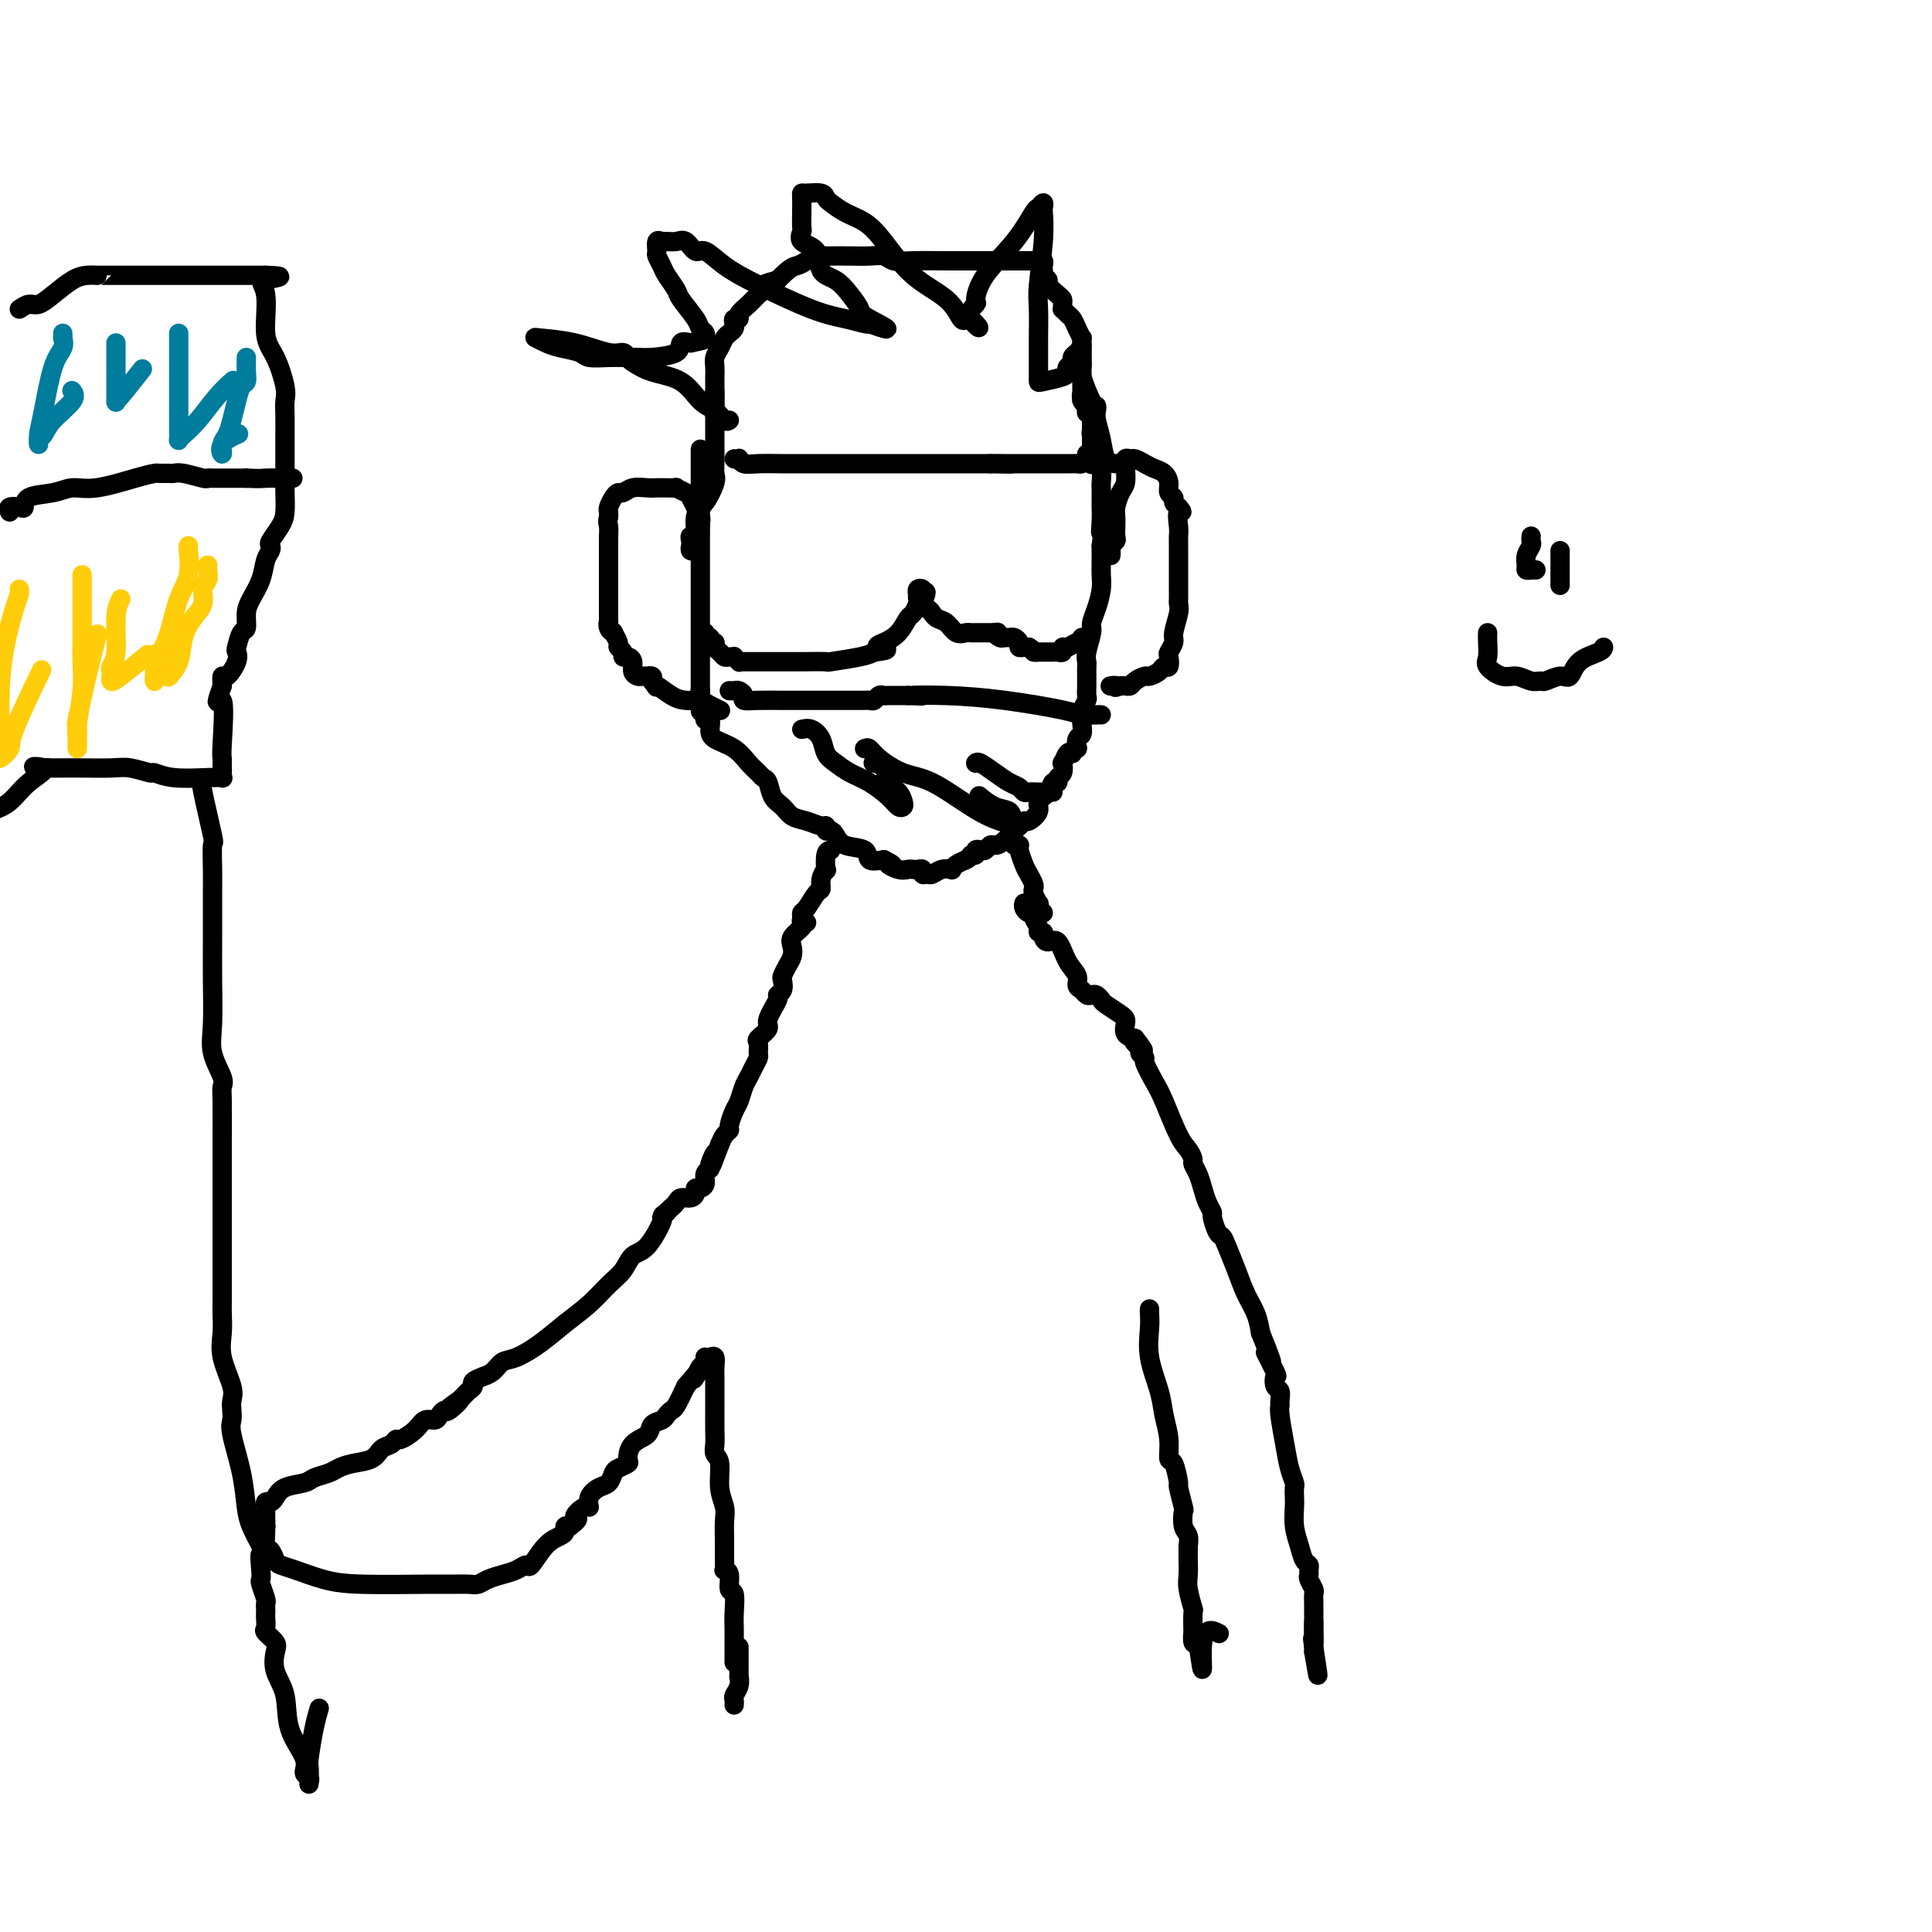 <svg viewBox='0 0 400 400' version='1.1' xmlns='http://www.w3.org/2000/svg' xmlns:xlink='http://www.w3.org/1999/xlink'><g fill='none' stroke='#000000' stroke-width='4' stroke-linecap='round' stroke-linejoin='round'><path d='M145,93c0.000,0.974 0.000,1.949 0,3c0.000,1.051 0.000,2.180 0,3c0.000,0.820 0.000,1.333 0,2c0.000,0.667 0.000,1.489 0,2c0.000,0.511 0.000,0.712 0,1c0.000,0.288 0.000,0.662 0,1c0.000,0.338 0.000,0.641 0,1c0.000,0.359 0.000,0.774 0,1c0.000,0.226 0.000,0.262 0,1c0.000,0.738 0.000,2.178 0,3c0.000,0.822 0.000,1.025 0,2c0.000,0.975 0.000,2.720 0,4c0.000,1.280 0.000,2.094 0,3c-0.000,0.906 0.000,1.904 0,3c0.000,1.096 0.000,2.288 0,3c0.000,0.712 0.000,0.942 0,1c0.000,0.058 0.000,-0.055 0,0c0.000,0.055 0.000,0.280 0,1c0.000,0.720 0.000,1.937 0,3c0.000,1.063 0.000,1.972 0,3c0.000,1.028 0.000,2.173 0,3c0.000,0.827 0.000,1.335 0,2c0.000,0.665 0.000,1.487 0,2c0.000,0.513 0.000,0.718 0,1c0.000,0.282 0.000,0.641 0,1'/><path d='M145,143c0.017,7.945 0.061,2.807 0,1c-0.061,-1.807 -0.227,-0.282 0,1c0.227,1.282 0.846,2.322 1,3c0.154,0.678 -0.156,0.996 0,1c0.156,0.004 0.780,-0.305 1,0c0.220,0.305 0.038,1.223 0,2c-0.038,0.777 0.070,1.413 1,2c0.930,0.587 2.683,1.125 4,2c1.317,0.875 2.197,2.087 3,3c0.803,0.913 1.528,1.529 2,2c0.472,0.471 0.692,0.799 1,1c0.308,0.201 0.704,0.277 1,1c0.296,0.723 0.492,2.093 1,3c0.508,0.907 1.327,1.352 2,2c0.673,0.648 1.199,1.498 2,2c0.801,0.502 1.878,0.656 3,1c1.122,0.344 2.289,0.879 3,1c0.711,0.121 0.965,-0.171 1,0c0.035,0.171 -0.148,0.804 0,1c0.148,0.196 0.626,-0.045 1,0c0.374,0.045 0.644,0.377 1,1c0.356,0.623 0.796,1.538 2,2c1.204,0.462 3.170,0.470 4,1c0.830,0.530 0.523,1.580 1,2c0.477,0.420 1.739,0.210 3,0'/><path d='M183,178c3.073,1.558 1.257,0.954 1,1c-0.257,0.046 1.045,0.743 2,1c0.955,0.257 1.561,0.073 2,0c0.439,-0.073 0.709,-0.034 1,0c0.291,0.034 0.602,0.063 1,0c0.398,-0.063 0.883,-0.217 1,0c0.117,0.217 -0.133,0.804 0,1c0.133,0.196 0.648,0.001 1,0c0.352,-0.001 0.541,0.193 1,0c0.459,-0.193 1.186,-0.773 2,-1c0.814,-0.227 1.713,-0.102 2,0c0.287,0.102 -0.038,0.181 0,0c0.038,-0.181 0.439,-0.623 1,-1c0.561,-0.377 1.280,-0.688 2,-1'/><path d='M200,178c1.400,-0.707 0.900,-0.973 1,-1c0.100,-0.027 0.800,0.185 1,0c0.200,-0.185 -0.102,-0.767 0,-1c0.102,-0.233 0.606,-0.116 1,0c0.394,0.116 0.677,0.230 1,0c0.323,-0.230 0.684,-0.803 1,-1c0.316,-0.197 0.585,-0.019 1,0c0.415,0.019 0.974,-0.123 2,-1c1.026,-0.877 2.518,-2.490 3,-3c0.482,-0.510 -0.044,0.081 0,0c0.044,-0.081 0.660,-0.836 1,-1c0.340,-0.164 0.405,0.264 1,0c0.595,-0.264 1.718,-1.219 2,-2c0.282,-0.781 -0.279,-1.390 0,-2c0.279,-0.610 1.399,-1.223 2,-2c0.601,-0.777 0.683,-1.719 1,-2c0.317,-0.281 0.869,0.098 1,0c0.131,-0.098 -0.158,-0.675 0,-1c0.158,-0.325 0.763,-0.399 1,-1c0.237,-0.601 0.105,-1.728 0,-2c-0.105,-0.272 -0.182,0.311 0,0c0.182,-0.311 0.623,-1.518 1,-2c0.377,-0.482 0.688,-0.241 1,0'/><path d='M222,156c1.326,-1.970 1.140,-0.895 1,-1c-0.140,-0.105 -0.233,-1.390 0,-2c0.233,-0.610 0.794,-0.543 1,-1c0.206,-0.457 0.059,-1.436 0,-2c-0.059,-0.564 -0.030,-0.713 0,-1c0.030,-0.287 0.061,-0.711 0,-1c-0.061,-0.289 -0.212,-0.444 0,-1c0.212,-0.556 0.789,-1.512 1,-2c0.211,-0.488 0.057,-0.507 0,-1c-0.057,-0.493 -0.015,-1.459 0,-2c0.015,-0.541 0.004,-0.655 0,-1c-0.004,-0.345 -0.002,-0.919 0,-1c0.002,-0.081 0.005,0.333 0,0c-0.005,-0.333 -0.016,-1.411 0,-2c0.016,-0.589 0.060,-0.688 0,-1c-0.060,-0.312 -0.222,-0.839 0,-2c0.222,-1.161 0.830,-2.958 1,-4c0.170,-1.042 -0.098,-1.330 0,-2c0.098,-0.670 0.562,-1.724 1,-3c0.438,-1.276 0.849,-2.775 1,-4c0.151,-1.225 0.040,-2.174 0,-3c-0.040,-0.826 -0.011,-1.527 0,-2c0.011,-0.473 0.003,-0.718 0,-1c-0.003,-0.282 -0.001,-0.601 0,-1c0.001,-0.399 0.000,-0.877 0,-1c-0.000,-0.123 -0.000,0.108 0,0c0.000,-0.108 0.000,-0.554 0,-1'/><path d='M228,113c0.928,-7.258 0.249,-3.904 0,-3c-0.249,0.904 -0.067,-0.644 0,-2c0.067,-1.356 0.019,-2.522 0,-3c-0.019,-0.478 -0.009,-0.269 0,-1c0.009,-0.731 0.016,-2.403 0,-3c-0.016,-0.597 -0.056,-0.121 0,-1c0.056,-0.879 0.207,-3.115 0,-4c-0.207,-0.885 -0.773,-0.421 -1,-1c-0.227,-0.579 -0.114,-2.201 0,-3c0.114,-0.799 0.228,-0.777 0,-1c-0.228,-0.223 -0.797,-0.693 -1,-1c-0.203,-0.307 -0.041,-0.450 0,-1c0.041,-0.550 -0.041,-1.505 0,-2c0.041,-0.495 0.203,-0.529 0,-1c-0.203,-0.471 -0.773,-1.380 -1,-2c-0.227,-0.620 -0.112,-0.950 0,-1c0.112,-0.050 0.223,0.179 0,0c-0.223,-0.179 -0.778,-0.765 -1,-1c-0.222,-0.235 -0.111,-0.117 0,0'/><path d='M148,86c-0.000,-0.440 -0.001,-0.880 0,-2c0.001,-1.120 0.003,-2.919 0,-4c-0.003,-1.081 -0.012,-1.445 0,-2c0.012,-0.555 0.044,-1.300 0,-2c-0.044,-0.700 -0.166,-1.353 0,-2c0.166,-0.647 0.619,-1.286 1,-2c0.381,-0.714 0.689,-1.502 1,-2c0.311,-0.498 0.623,-0.707 1,-1c0.377,-0.293 0.817,-0.669 1,-1c0.183,-0.331 0.107,-0.616 0,-1c-0.107,-0.384 -0.247,-0.866 0,-1c0.247,-0.134 0.879,0.080 1,0c0.121,-0.080 -0.271,-0.455 0,-1c0.271,-0.545 1.205,-1.259 2,-2c0.795,-0.741 1.450,-1.508 2,-2c0.550,-0.492 0.994,-0.709 1,-1c0.006,-0.291 -0.427,-0.654 0,-1c0.427,-0.346 1.713,-0.673 3,-1'/><path d='M161,58c2.665,-2.801 3.328,-2.803 4,-3c0.672,-0.197 1.355,-0.589 2,-1c0.645,-0.411 1.253,-0.842 2,-1c0.747,-0.158 1.632,-0.043 2,0c0.368,0.043 0.219,0.015 1,0c0.781,-0.015 2.491,-0.018 4,0c1.509,0.018 2.816,0.057 4,0c1.184,-0.057 2.245,-0.212 3,0c0.755,0.212 1.205,0.789 2,1c0.795,0.211 1.937,0.057 4,0c2.063,-0.057 5.049,-0.015 8,0c2.951,0.015 5.866,0.003 9,0c3.134,-0.003 6.486,0.002 8,0c1.514,-0.002 1.190,-0.012 1,0c-0.190,0.012 -0.247,0.045 0,0c0.247,-0.045 0.798,-0.167 1,0c0.202,0.167 0.054,0.622 0,1c-0.054,0.378 -0.016,0.679 0,1c0.016,0.321 0.008,0.660 0,1'/><path d='M216,57c0.564,0.659 0.974,0.806 1,1c0.026,0.194 -0.333,0.434 0,1c0.333,0.566 1.356,1.457 2,2c0.644,0.543 0.907,0.737 1,1c0.093,0.263 0.014,0.595 0,1c-0.014,0.405 0.038,0.885 0,1c-0.038,0.115 -0.164,-0.133 0,0c0.164,0.133 0.618,0.647 1,1c0.382,0.353 0.691,0.546 1,1c0.309,0.454 0.619,1.168 1,2c0.381,0.832 0.834,1.781 1,2c0.166,0.219 0.044,-0.293 0,0c-0.044,0.293 -0.012,1.392 0,2c0.012,0.608 0.003,0.726 0,1c-0.003,0.274 -0.001,0.703 0,1c0.001,0.297 0.000,0.461 0,1c-0.000,0.539 -0.000,1.454 0,2c0.000,0.546 0.000,0.724 0,1c-0.000,0.276 -0.001,0.651 0,1c0.001,0.349 0.003,0.671 0,1c-0.003,0.329 -0.011,0.666 0,1c0.011,0.334 0.041,0.667 0,1c-0.041,0.333 -0.155,0.667 0,1c0.155,0.333 0.577,0.667 1,1'/><path d='M225,84c0.094,2.349 -0.171,1.221 0,1c0.171,-0.221 0.778,0.464 1,1c0.222,0.536 0.060,0.921 0,1c-0.060,0.079 -0.016,-0.148 0,0c0.016,0.148 0.004,0.672 0,1c-0.004,0.328 -0.001,0.459 0,1c0.001,0.541 0.000,1.490 0,2c-0.000,0.510 -0.000,0.580 0,1c0.000,0.420 0.000,1.190 0,2c-0.000,0.810 -0.000,1.660 0,2c0.000,0.340 0.000,0.170 0,0'/><path d='M148,81c-0.000,0.303 -0.000,0.606 0,1c0.000,0.394 0.000,0.879 0,1c-0.000,0.121 -0.000,-0.123 0,0c0.000,0.123 0.000,0.612 0,1c-0.000,0.388 -0.000,0.675 0,1c0.000,0.325 0.000,0.688 0,1c-0.000,0.312 -0.000,0.574 0,1c0.000,0.426 0.000,1.016 0,2c-0.000,0.984 -0.000,2.361 0,3c0.000,0.639 0.002,0.539 0,1c-0.002,0.461 -0.006,1.481 0,2c0.006,0.519 0.022,0.535 0,1c-0.022,0.465 -0.082,1.380 0,2c0.082,0.620 0.305,0.946 0,2c-0.305,1.054 -1.140,2.835 -2,4c-0.860,1.165 -1.747,1.712 -2,3c-0.253,1.288 0.127,3.315 0,4c-0.127,0.685 -0.762,0.026 -1,0c-0.238,-0.026 -0.077,0.581 0,1c0.077,0.419 0.072,0.648 0,1c-0.072,0.352 -0.212,0.825 0,1c0.212,0.175 0.775,0.050 1,0c0.225,-0.050 0.113,-0.025 0,0'/><path d='M152,95c0.438,0.030 0.875,0.061 1,0c0.125,-0.061 -0.063,-0.212 0,0c0.063,0.212 0.376,0.789 1,1c0.624,0.211 1.560,0.057 3,0c1.440,-0.057 3.383,-0.015 5,0c1.617,0.015 2.908,0.004 4,0c1.092,-0.004 1.984,-0.001 3,0c1.016,0.001 2.156,0.000 3,0c0.844,-0.000 1.392,-0.000 2,0c0.608,0.000 1.275,0.000 2,0c0.725,-0.000 1.506,-0.000 2,0c0.494,0.000 0.699,0.000 1,0c0.301,-0.000 0.696,-0.000 1,0c0.304,0.000 0.516,0.000 1,0c0.484,-0.000 1.239,-0.000 2,0c0.761,0.000 1.528,0.000 2,0c0.472,-0.000 0.650,-0.000 1,0c0.350,0.000 0.872,0.000 1,0c0.128,-0.000 -0.139,-0.000 1,0c1.139,0.000 3.683,0.000 5,0c1.317,-0.000 1.405,-0.000 2,0c0.595,0.000 1.695,0.000 2,0c0.305,-0.000 -0.186,-0.000 0,0c0.186,0.000 1.050,0.000 2,0c0.950,-0.000 1.986,-0.000 3,0c1.014,0.000 2.007,0.000 3,0'/><path d='M205,96c8.335,0.155 2.674,0.041 1,0c-1.674,-0.041 0.640,-0.011 2,0c1.360,0.011 1.765,0.003 3,0c1.235,-0.003 3.300,-0.001 4,0c0.700,0.001 0.037,0.000 0,0c-0.037,-0.000 0.553,-0.000 1,0c0.447,0.000 0.750,0.000 1,0c0.250,-0.000 0.448,-0.000 1,0c0.552,0.000 1.457,0.001 2,0c0.543,-0.001 0.724,-0.003 1,0c0.276,0.003 0.648,0.011 1,0c0.352,-0.011 0.683,-0.042 1,0c0.317,0.042 0.621,0.155 1,0c0.379,-0.155 0.833,-0.580 1,-1c0.167,-0.420 0.048,-0.834 0,-1c-0.048,-0.166 -0.024,-0.083 0,0'/><path d='M146,131c-0.122,0.455 -0.244,0.909 0,1c0.244,0.091 0.853,-0.183 1,0c0.147,0.183 -0.168,0.823 0,1c0.168,0.177 0.818,-0.110 1,0c0.182,0.110 -0.105,0.618 0,1c0.105,0.382 0.601,0.637 1,1c0.399,0.363 0.699,0.833 1,1c0.301,0.167 0.602,0.031 1,0c0.398,-0.031 0.893,0.044 1,0c0.107,-0.044 -0.172,-0.208 0,0c0.172,0.208 0.797,0.788 1,1c0.203,0.212 -0.017,0.057 0,0c0.017,-0.057 0.270,-0.015 1,0c0.730,0.015 1.938,0.004 3,0c1.062,-0.004 1.978,-0.000 3,0c1.022,0.000 2.150,-0.003 3,0c0.850,0.003 1.421,0.012 3,0c1.579,-0.012 4.165,-0.044 5,0c0.835,0.044 -0.083,0.166 1,0c1.083,-0.166 4.167,-0.619 6,-1c1.833,-0.381 2.417,-0.691 3,-1'/><path d='M181,135c4.538,-0.495 1.884,-0.733 1,-1c-0.884,-0.267 0.001,-0.562 1,-1c0.999,-0.438 2.110,-1.020 3,-2c0.890,-0.980 1.559,-2.358 2,-3c0.441,-0.642 0.654,-0.549 1,-1c0.346,-0.451 0.824,-1.445 1,-2c0.176,-0.555 0.051,-0.671 0,-1c-0.051,-0.329 -0.027,-0.870 0,-1c0.027,-0.130 0.059,0.151 0,0c-0.059,-0.151 -0.208,-0.733 0,-1c0.208,-0.267 0.774,-0.219 1,0c0.226,0.219 0.113,0.610 0,1'/><path d='M191,123c1.503,-1.447 0.261,0.936 0,2c-0.261,1.064 0.458,0.809 1,1c0.542,0.191 0.907,0.829 1,1c0.093,0.171 -0.088,-0.126 0,0c0.088,0.126 0.443,0.675 1,1c0.557,0.325 1.315,0.427 2,1c0.685,0.573 1.296,1.618 2,2c0.704,0.382 1.502,0.102 2,0c0.498,-0.102 0.697,-0.027 1,0c0.303,0.027 0.710,0.007 1,0c0.290,-0.007 0.463,-0.002 1,0c0.537,0.002 1.439,0.001 2,0c0.561,-0.001 0.780,-0.000 1,0'/><path d='M206,131c1.190,-0.061 0.164,-0.213 0,0c-0.164,0.213 0.534,0.792 1,1c0.466,0.208 0.698,0.045 1,0c0.302,-0.045 0.672,0.026 1,0c0.328,-0.026 0.613,-0.151 1,0c0.387,0.151 0.877,0.576 1,1c0.123,0.424 -0.121,0.845 0,1c0.121,0.155 0.606,0.044 1,0c0.394,-0.044 0.697,-0.022 1,0'/><path d='M213,134c1.245,0.691 0.858,0.917 1,1c0.142,0.083 0.812,0.022 1,0c0.188,-0.022 -0.104,-0.006 0,0c0.104,0.006 0.606,0.003 1,0c0.394,-0.003 0.679,-0.005 1,0c0.321,0.005 0.676,0.016 1,0c0.324,-0.016 0.615,-0.061 1,0c0.385,0.061 0.863,0.227 1,0c0.137,-0.227 -0.068,-0.848 0,-1c0.068,-0.152 0.410,0.165 1,0c0.590,-0.165 1.428,-0.814 2,-1c0.572,-0.186 0.878,0.090 1,0c0.122,-0.090 0.061,-0.545 0,-1'/><path d='M224,132c1.833,-0.333 0.917,-0.167 0,0'/><path d='M151,87c-0.266,0.195 -0.531,0.390 -1,0c-0.469,-0.390 -1.141,-1.365 -2,-2c-0.859,-0.635 -1.904,-0.929 -3,-2c-1.096,-1.071 -2.243,-2.918 -4,-4c-1.757,-1.082 -4.123,-1.398 -6,-2c-1.877,-0.602 -3.265,-1.488 -4,-2c-0.735,-0.512 -0.817,-0.648 -1,-1c-0.183,-0.352 -0.467,-0.918 -1,-1c-0.533,-0.082 -1.314,0.321 -3,0c-1.686,-0.321 -4.276,-1.365 -7,-2c-2.724,-0.635 -5.581,-0.861 -7,-1c-1.419,-0.139 -1.399,-0.191 -1,0c0.399,0.191 1.177,0.626 2,1c0.823,0.374 1.689,0.689 3,1c1.311,0.311 3.065,0.619 4,1c0.935,0.381 1.052,0.835 2,1c0.948,0.165 2.727,0.043 4,0c1.273,-0.043 2.038,-0.005 3,0c0.962,0.005 2.120,-0.024 3,0c0.880,0.024 1.483,0.099 3,0c1.517,-0.099 3.947,-0.373 5,-1c1.053,-0.627 0.729,-1.608 1,-2c0.271,-0.392 1.135,-0.196 2,0'/><path d='M143,71c3.294,-0.642 3.030,-0.746 3,-1c-0.030,-0.254 0.176,-0.658 0,-1c-0.176,-0.342 -0.733,-0.623 -1,-1c-0.267,-0.377 -0.242,-0.849 -1,-2c-0.758,-1.151 -2.298,-2.981 -3,-4c-0.702,-1.019 -0.566,-1.227 -1,-2c-0.434,-0.773 -1.438,-2.109 -2,-3c-0.562,-0.891 -0.683,-1.335 -1,-2c-0.317,-0.665 -0.829,-1.551 -1,-2c-0.171,-0.449 -0.001,-0.459 0,-1c0.001,-0.541 -0.166,-1.611 0,-2c0.166,-0.389 0.663,-0.096 1,0c0.337,0.096 0.512,-0.005 1,0c0.488,0.005 1.290,0.115 2,0c0.710,-0.115 1.328,-0.455 2,0c0.672,0.455 1.399,1.704 2,2c0.601,0.296 1.076,-0.363 2,0c0.924,0.363 2.296,1.747 4,3c1.704,1.253 3.738,2.374 7,4c3.262,1.626 7.751,3.755 11,5c3.249,1.245 5.259,1.604 7,2c1.741,0.396 3.212,0.827 4,1c0.788,0.173 0.894,0.086 1,0'/><path d='M180,67c6.905,2.488 2.169,0.208 0,-1c-2.169,-1.208 -1.769,-1.342 -2,-2c-0.231,-0.658 -1.092,-1.838 -2,-3c-0.908,-1.162 -1.861,-2.304 -3,-3c-1.139,-0.696 -2.463,-0.944 -3,-2c-0.537,-1.056 -0.288,-2.918 -1,-4c-0.712,-1.082 -2.387,-1.382 -3,-2c-0.613,-0.618 -0.165,-1.553 0,-2c0.165,-0.447 0.045,-0.407 0,-1c-0.045,-0.593 -0.016,-1.820 0,-3c0.016,-1.180 0.018,-2.313 0,-3c-0.018,-0.687 -0.056,-0.928 0,-1c0.056,-0.072 0.205,0.025 1,0c0.795,-0.025 2.236,-0.173 3,0c0.764,0.173 0.853,0.668 1,1c0.147,0.332 0.353,0.500 1,1c0.647,0.500 1.734,1.332 3,2c1.266,0.668 2.710,1.171 4,2c1.290,0.829 2.426,1.984 4,4c1.574,2.016 3.588,4.894 6,7c2.412,2.106 5.224,3.441 7,5c1.776,1.559 2.517,3.343 3,4c0.483,0.657 0.710,0.188 1,0c0.290,-0.188 0.645,-0.094 1,0'/><path d='M201,66c3.340,3.275 0.689,1.463 0,0c-0.689,-1.463 0.582,-2.578 1,-3c0.418,-0.422 -0.019,-0.150 0,-1c0.019,-0.850 0.492,-2.821 2,-5c1.508,-2.179 4.050,-4.566 6,-7c1.950,-2.434 3.307,-4.915 4,-6c0.693,-1.085 0.723,-0.774 1,-1c0.277,-0.226 0.803,-0.991 1,-1c0.197,-0.009 0.067,0.736 0,1c-0.067,0.264 -0.071,0.048 0,1c0.071,0.952 0.215,3.074 0,6c-0.215,2.926 -0.790,6.658 -1,9c-0.210,2.342 -0.056,3.296 0,5c0.056,1.704 0.015,4.158 0,6c-0.015,1.842 -0.004,3.071 0,4c0.004,0.929 0.001,1.556 0,2c-0.001,0.444 -0.000,0.704 0,1c0.000,0.296 0.000,0.626 0,1c-0.000,0.374 -0.001,0.791 0,1c0.001,0.209 0.004,0.211 1,0c0.996,-0.211 2.984,-0.634 4,-1c1.016,-0.366 1.060,-0.675 1,-1c-0.060,-0.325 -0.222,-0.664 0,-1c0.222,-0.336 0.829,-0.667 1,-1c0.171,-0.333 -0.094,-0.666 0,-1c0.094,-0.334 0.547,-0.667 1,-1'/><path d='M223,73c0.691,-0.930 0.918,-0.754 1,-1c0.082,-0.246 0.020,-0.915 0,-1c-0.020,-0.085 0.001,0.412 0,1c-0.001,0.588 -0.025,1.267 0,2c0.025,0.733 0.098,1.519 0,2c-0.098,0.481 -0.367,0.655 0,2c0.367,1.345 1.369,3.860 2,5c0.631,1.140 0.889,0.904 1,1c0.111,0.096 0.075,0.523 0,1c-0.075,0.477 -0.188,1.003 0,2c0.188,0.997 0.677,2.463 1,4c0.323,1.537 0.478,3.144 1,4c0.522,0.856 1.410,0.961 2,1c0.590,0.039 0.883,0.011 1,0c0.117,-0.011 0.059,-0.006 0,0'/><path d='M230,115c0.030,-0.336 0.061,-0.672 0,-1c-0.061,-0.328 -0.212,-0.646 0,-1c0.212,-0.354 0.789,-0.742 1,-1c0.211,-0.258 0.056,-0.386 0,-1c-0.056,-0.614 -0.012,-1.716 0,-2c0.012,-0.284 -0.007,0.248 0,0c0.007,-0.248 0.041,-1.277 0,-2c-0.041,-0.723 -0.155,-1.140 0,-2c0.155,-0.860 0.581,-2.164 1,-3c0.419,-0.836 0.832,-1.206 1,-2c0.168,-0.794 0.089,-2.014 0,-3c-0.089,-0.986 -0.190,-1.739 0,-2c0.190,-0.261 0.670,-0.029 1,0c0.330,0.029 0.509,-0.144 1,0c0.491,0.144 1.293,0.606 2,1c0.707,0.394 1.318,0.721 2,1c0.682,0.279 1.436,0.508 2,1c0.564,0.492 0.938,1.245 1,2c0.062,0.755 -0.190,1.512 0,2c0.190,0.488 0.820,0.708 1,1c0.180,0.292 -0.092,0.655 0,1c0.092,0.345 0.546,0.673 1,1'/><path d='M244,105c1.392,1.617 0.373,0.659 0,1c-0.373,0.341 -0.100,1.979 0,3c0.100,1.021 0.027,1.423 0,2c-0.027,0.577 -0.007,1.328 0,2c0.007,0.672 0.002,1.264 0,2c-0.002,0.736 -0.000,1.616 0,2c0.000,0.384 -0.000,0.274 0,1c0.000,0.726 0.001,2.290 0,3c-0.001,0.710 -0.004,0.568 0,1c0.004,0.432 0.016,1.438 0,2c-0.016,0.562 -0.061,0.679 0,1c0.061,0.321 0.226,0.844 0,2c-0.226,1.156 -0.844,2.944 -1,4c-0.156,1.056 0.151,1.378 0,2c-0.151,0.622 -0.760,1.542 -1,2c-0.240,0.458 -0.110,0.452 0,1c0.110,0.548 0.199,1.649 0,2c-0.199,0.351 -0.687,-0.047 -1,0c-0.313,0.047 -0.451,0.538 -1,1c-0.549,0.462 -1.509,0.894 -2,1c-0.491,0.106 -0.513,-0.115 -1,0c-0.487,0.115 -1.440,0.567 -2,1c-0.560,0.433 -0.728,0.847 -1,1c-0.272,0.153 -0.649,0.044 -1,0c-0.351,-0.044 -0.675,-0.022 -1,0'/><path d='M232,142c-1.714,0.619 -1.000,0.167 -1,0c0.000,-0.167 -0.714,-0.048 -1,0c-0.286,0.048 -0.143,0.024 0,0'/><path d='M145,109c-0.032,-0.374 -0.065,-0.748 0,-1c0.065,-0.252 0.226,-0.382 0,-1c-0.226,-0.618 -0.839,-1.725 -1,-2c-0.161,-0.275 0.130,0.280 0,0c-0.130,-0.280 -0.683,-1.396 -1,-2c-0.317,-0.604 -0.400,-0.698 -1,-1c-0.600,-0.302 -1.718,-0.813 -2,-1c-0.282,-0.187 0.273,-0.050 0,0c-0.273,0.050 -1.375,0.012 -2,0c-0.625,-0.012 -0.773,0.001 -1,0c-0.227,-0.001 -0.533,-0.015 -1,0c-0.467,0.015 -1.095,0.058 -2,0c-0.905,-0.058 -2.089,-0.219 -3,0c-0.911,0.219 -1.551,0.818 -2,1c-0.449,0.182 -0.709,-0.053 -1,0c-0.291,0.053 -0.614,0.396 -1,1c-0.386,0.604 -0.835,1.470 -1,2c-0.165,0.530 -0.047,0.723 0,1c0.047,0.277 0.024,0.639 0,1'/><path d='M126,107c-0.309,1.112 -0.083,1.394 0,2c0.083,0.606 0.022,1.538 0,2c-0.022,0.462 -0.006,0.456 0,1c0.006,0.544 0.002,1.638 0,2c-0.002,0.362 -0.000,-0.009 0,0c0.000,0.009 0.000,0.398 0,1c-0.000,0.602 -0.000,1.417 0,2c0.000,0.583 0.000,0.933 0,1c-0.000,0.067 -0.000,-0.150 0,0c0.000,0.150 0.000,0.666 0,1c-0.000,0.334 -0.000,0.485 0,1c0.000,0.515 0.000,1.395 0,2c-0.000,0.605 -0.000,0.936 0,1c0.000,0.064 0.000,-0.137 0,0c-0.000,0.137 -0.000,0.614 0,1c0.000,0.386 0.000,0.681 0,1c-0.000,0.319 -0.000,0.663 0,1c0.000,0.337 0.000,0.668 0,1c-0.000,0.332 -0.000,0.666 0,1'/><path d='M126,128c0.018,3.433 0.061,1.515 0,1c-0.061,-0.515 -0.228,0.373 0,1c0.228,0.627 0.850,0.994 1,1c0.150,0.006 -0.171,-0.348 0,0c0.171,0.348 0.833,1.399 1,2c0.167,0.601 -0.162,0.751 0,1c0.162,0.249 0.813,0.595 1,1c0.187,0.405 -0.090,0.869 0,1c0.090,0.131 0.549,-0.070 1,0c0.451,0.070 0.895,0.411 1,1c0.105,0.589 -0.131,1.426 0,2c0.131,0.574 0.627,0.885 1,1c0.373,0.115 0.622,0.034 1,0c0.378,-0.034 0.885,-0.019 1,0c0.115,0.019 -0.161,0.044 0,0c0.161,-0.044 0.760,-0.155 1,0c0.240,0.155 0.120,0.578 0,1'/><path d='M135,141c1.477,2.133 0.668,0.964 1,1c0.332,0.036 1.804,1.277 3,2c1.196,0.723 2.116,0.929 3,1c0.884,0.071 1.733,0.009 2,0c0.267,-0.009 -0.047,0.036 0,0c0.047,-0.036 0.456,-0.154 1,0c0.544,0.154 1.223,0.580 2,1c0.777,0.420 1.650,0.834 2,1c0.350,0.166 0.175,0.083 0,0'/><path d='M151,143c0.344,0.022 0.687,0.044 1,0c0.313,-0.044 0.594,-0.155 1,0c0.406,0.155 0.937,0.578 1,1c0.063,0.422 -0.343,0.845 0,1c0.343,0.155 1.433,0.041 3,0c1.567,-0.041 3.610,-0.011 5,0c1.390,0.011 2.127,0.003 4,0c1.873,-0.003 4.883,-0.001 7,0c2.117,0.001 3.341,0.001 4,0c0.659,-0.001 0.754,-0.004 1,0c0.246,0.004 0.644,0.015 1,0c0.356,-0.015 0.671,-0.057 1,0c0.329,0.057 0.673,0.211 1,0c0.327,-0.211 0.638,-0.789 1,-1c0.362,-0.211 0.777,-0.057 1,0c0.223,0.057 0.256,0.015 1,0c0.744,-0.015 2.200,-0.004 3,0c0.800,0.004 0.943,0.001 1,0c0.057,-0.001 0.029,-0.001 0,0'/><path d='M188,144c5.672,0.163 1.353,0.072 1,0c-0.353,-0.072 3.261,-0.124 7,0c3.739,0.124 7.604,0.426 12,1c4.396,0.574 9.321,1.422 12,2c2.679,0.578 3.110,0.887 4,1c0.890,0.113 2.240,0.030 3,0c0.760,-0.030 0.932,-0.009 1,0c0.068,0.009 0.034,0.004 0,0'/><path d='M166,151c0.638,-0.148 1.275,-0.296 2,0c0.725,0.296 1.537,1.037 2,2c0.463,0.963 0.579,2.148 1,3c0.421,0.852 1.149,1.370 2,2c0.851,0.630 1.825,1.371 3,2c1.175,0.629 2.550,1.147 4,2c1.450,0.853 2.975,2.040 4,3c1.025,0.960 1.550,1.692 2,2c0.450,0.308 0.827,0.191 1,0c0.173,-0.191 0.144,-0.458 0,-1c-0.144,-0.542 -0.403,-1.361 -1,-2c-0.597,-0.639 -1.531,-1.099 -2,-2c-0.469,-0.901 -0.472,-2.243 -1,-3c-0.528,-0.757 -1.579,-0.931 -2,-1c-0.421,-0.069 -0.210,-0.035 0,0'/><path d='M179,155c0.314,-0.142 0.627,-0.285 1,0c0.373,0.285 0.804,0.997 2,2c1.196,1.003 3.156,2.297 5,3c1.844,0.703 3.573,0.813 6,2c2.427,1.187 5.553,3.449 8,5c2.447,1.551 4.217,2.389 6,3c1.783,0.611 3.581,0.993 4,1c0.419,0.007 -0.540,-0.363 -1,-1c-0.460,-0.637 -0.422,-1.542 -1,-2c-0.578,-0.458 -1.771,-0.469 -3,-1c-1.229,-0.531 -2.494,-1.580 -3,-2c-0.506,-0.420 -0.253,-0.210 0,0'/><path d='M202,158c0.160,-0.172 0.319,-0.344 1,0c0.681,0.344 1.883,1.202 3,2c1.117,0.798 2.147,1.534 3,2c0.853,0.466 1.527,0.661 2,1c0.473,0.339 0.743,0.823 1,1c0.257,0.177 0.500,0.047 1,0c0.500,-0.047 1.258,-0.013 2,0c0.742,0.013 1.469,0.003 2,0c0.531,-0.003 0.866,-0.001 1,0c0.134,0.001 0.067,0.000 0,0'/><path d='M210,175c0.416,0.009 0.832,0.019 1,0c0.168,-0.019 0.087,-0.065 0,0c-0.087,0.065 -0.181,0.241 0,1c0.181,0.759 0.636,2.100 1,3c0.364,0.900 0.637,1.359 1,2c0.363,0.641 0.816,1.463 1,2c0.184,0.537 0.101,0.788 0,1c-0.101,0.212 -0.218,0.386 0,1c0.218,0.614 0.773,1.667 1,2c0.227,0.333 0.127,-0.054 0,0c-0.127,0.054 -0.282,0.551 0,1c0.282,0.449 0.999,0.852 1,1c0.001,0.148 -0.714,0.042 -1,0c-0.286,-0.042 -0.143,-0.021 0,0'/><path d='M172,176c-0.414,0.071 -0.828,0.142 -1,1c-0.172,0.858 -0.101,2.504 0,3c0.101,0.496 0.231,-0.158 0,0c-0.231,0.158 -0.822,1.127 -1,2c-0.178,0.873 0.058,1.648 0,2c-0.058,0.352 -0.409,0.280 -1,1c-0.591,0.720 -1.423,2.231 -2,3c-0.577,0.769 -0.901,0.794 -1,1c-0.099,0.206 0.025,0.591 0,1c-0.025,0.409 -0.199,0.841 0,1c0.199,0.159 0.771,0.045 1,0c0.229,-0.045 0.114,-0.023 0,0'/><path d='M212,187c-0.081,0.305 -0.161,0.610 0,1c0.161,0.390 0.564,0.865 1,1c0.436,0.135 0.905,-0.070 1,0c0.095,0.070 -0.185,0.413 0,1c0.185,0.587 0.836,1.416 1,2c0.164,0.584 -0.160,0.924 0,1c0.160,0.076 0.805,-0.111 1,0c0.195,0.111 -0.059,0.519 0,1c0.059,0.481 0.432,1.036 1,1c0.568,-0.036 1.332,-0.662 2,0c0.668,0.662 1.240,2.612 2,4c0.760,1.388 1.709,2.215 2,3c0.291,0.785 -0.077,1.530 0,2c0.077,0.470 0.598,0.665 1,1c0.402,0.335 0.683,0.810 1,1c0.317,0.190 0.670,0.096 1,0c0.330,-0.096 0.638,-0.194 1,0c0.362,0.194 0.777,0.681 1,1c0.223,0.319 0.254,0.470 1,1c0.746,0.530 2.205,1.437 3,2c0.795,0.563 0.924,0.780 1,1c0.076,0.220 0.097,0.444 0,1c-0.097,0.556 -0.314,1.445 0,2c0.314,0.555 1.157,0.778 2,1'/><path d='M235,215c3.493,4.509 0.724,1.783 0,1c-0.724,-0.783 0.597,0.377 1,1c0.403,0.623 -0.111,0.708 0,1c0.111,0.292 0.848,0.792 1,1c0.152,0.208 -0.282,0.124 0,1c0.282,0.876 1.281,2.711 2,4c0.719,1.289 1.159,2.032 2,4c0.841,1.968 2.085,5.159 3,7c0.915,1.841 1.502,2.330 2,3c0.498,0.670 0.907,1.520 1,2c0.093,0.480 -0.129,0.591 0,1c0.129,0.409 0.608,1.116 1,2c0.392,0.884 0.696,1.946 1,3c0.304,1.054 0.606,2.099 1,3c0.394,0.901 0.878,1.656 1,2c0.122,0.344 -0.119,0.275 0,1c0.119,0.725 0.598,2.245 1,3c0.402,0.755 0.727,0.746 1,1c0.273,0.254 0.493,0.770 1,2c0.507,1.230 1.301,3.175 2,5c0.699,1.825 1.304,3.530 2,5c0.696,1.470 1.485,2.706 2,4c0.515,1.294 0.758,2.647 1,4'/><path d='M261,276c4.129,10.108 1.450,4.878 1,4c-0.450,-0.878 1.329,2.594 2,4c0.671,1.406 0.232,0.744 0,1c-0.232,0.256 -0.259,1.430 0,2c0.259,0.570 0.805,0.535 1,1c0.195,0.465 0.041,1.429 0,2c-0.041,0.571 0.031,0.748 0,1c-0.031,0.252 -0.166,0.577 0,2c0.166,1.423 0.633,3.943 1,6c0.367,2.057 0.634,3.652 1,5c0.366,1.348 0.829,2.450 1,3c0.171,0.550 0.049,0.548 0,1c-0.049,0.452 -0.024,1.357 0,2c0.024,0.643 0.049,1.023 0,2c-0.049,0.977 -0.171,2.552 0,4c0.171,1.448 0.635,2.769 1,4c0.365,1.231 0.633,2.370 1,3c0.367,0.630 0.834,0.750 1,1c0.166,0.250 0.030,0.629 0,1c-0.030,0.371 0.044,0.733 0,1c-0.044,0.267 -0.208,0.439 0,1c0.208,0.561 0.788,1.509 1,2c0.212,0.491 0.057,0.523 0,1c-0.057,0.477 -0.015,1.398 0,2c0.015,0.602 0.004,0.885 0,1c-0.004,0.115 -0.001,0.062 0,1c0.001,0.938 0.000,2.868 0,4c-0.000,1.132 -0.000,1.466 0,2c0.000,0.534 0.000,1.267 0,2'/><path d='M272,342c1.702,10.021 0.456,2.072 0,-1c-0.456,-3.072 -0.122,-1.267 0,-1c0.122,0.267 0.033,-1.005 0,-2c-0.033,-0.995 -0.009,-1.713 0,-2c0.009,-0.287 0.005,-0.144 0,0'/><path d='M166,191c0.225,0.244 0.450,0.488 0,1c-0.450,0.512 -1.574,1.293 -2,2c-0.426,0.707 -0.153,1.340 0,2c0.153,0.660 0.186,1.346 0,2c-0.186,0.654 -0.590,1.275 -1,2c-0.410,0.725 -0.826,1.553 -1,2c-0.174,0.447 -0.107,0.511 0,1c0.107,0.489 0.255,1.401 0,2c-0.255,0.599 -0.913,0.886 -1,1c-0.087,0.114 0.397,0.057 0,1c-0.397,0.943 -1.676,2.887 -2,4c-0.324,1.113 0.306,1.397 0,2c-0.306,0.603 -1.549,1.527 -2,2c-0.451,0.473 -0.110,0.497 0,1c0.110,0.503 -0.012,1.484 0,2c0.012,0.516 0.158,0.565 0,1c-0.158,0.435 -0.619,1.256 -1,2c-0.381,0.744 -0.680,1.411 -1,2c-0.320,0.589 -0.659,1.099 -1,2c-0.341,0.901 -0.683,2.191 -1,3c-0.317,0.809 -0.610,1.137 -1,2c-0.390,0.863 -0.878,2.262 -1,3c-0.122,0.738 0.121,0.814 0,1c-0.121,0.186 -0.606,0.482 -1,1c-0.394,0.518 -0.697,1.259 -1,2'/><path d='M149,237c-2.791,7.462 -1.269,3.116 -1,2c0.269,-1.116 -0.715,0.997 -1,2c-0.285,1.003 0.130,0.895 0,1c-0.130,0.105 -0.805,0.423 -1,1c-0.195,0.577 0.089,1.412 0,2c-0.089,0.588 -0.553,0.927 -1,1c-0.447,0.073 -0.879,-0.121 -1,0c-0.121,0.121 0.070,0.557 0,1c-0.070,0.443 -0.400,0.892 -1,1c-0.600,0.108 -1.470,-0.126 -2,0c-0.530,0.126 -0.720,0.611 -1,1c-0.280,0.389 -0.652,0.683 -1,1c-0.348,0.317 -0.674,0.659 -1,1'/><path d='M138,251c-1.333,1.000 -0.667,0.500 0,0'/><path d='M138,251c-0.492,0.450 -0.985,0.900 -1,1c-0.015,0.100 0.446,-0.151 0,1c-0.446,1.151 -1.801,3.704 -3,5c-1.199,1.296 -2.241,1.336 -3,2c-0.759,0.664 -1.233,1.952 -2,3c-0.767,1.048 -1.826,1.857 -3,3c-1.174,1.143 -2.464,2.620 -4,4c-1.536,1.380 -3.317,2.663 -5,4c-1.683,1.337 -3.268,2.726 -5,4c-1.732,1.274 -3.611,2.432 -5,3c-1.389,0.568 -2.289,0.548 -3,1c-0.711,0.452 -1.233,1.378 -2,2c-0.767,0.622 -1.778,0.940 -2,1c-0.222,0.060 0.344,-0.139 0,0c-0.344,0.139 -1.598,0.615 -2,1c-0.402,0.385 0.047,0.681 0,1c-0.047,0.319 -0.590,0.663 -1,1c-0.410,0.337 -0.689,0.668 -1,1c-0.311,0.332 -0.656,0.666 -1,1'/><path d='M95,290c-4.068,2.970 -0.738,0.393 0,0c0.738,-0.393 -1.115,1.396 -2,2c-0.885,0.604 -0.802,0.024 -1,0c-0.198,-0.024 -0.676,0.509 -1,1c-0.324,0.491 -0.493,0.940 -1,1c-0.507,0.060 -1.353,-0.268 -2,0c-0.647,0.268 -1.094,1.131 -2,2c-0.906,0.869 -2.271,1.742 -3,2c-0.729,0.258 -0.820,-0.100 -1,0c-0.180,0.100 -0.447,0.657 -1,1c-0.553,0.343 -1.393,0.473 -2,1c-0.607,0.527 -0.982,1.450 -2,2c-1.018,0.550 -2.679,0.725 -4,1c-1.321,0.275 -2.300,0.650 -3,1c-0.700,0.350 -1.119,0.675 -2,1c-0.881,0.325 -2.225,0.652 -3,1c-0.775,0.348 -0.982,0.719 -2,1c-1.018,0.281 -2.847,0.472 -4,1c-1.153,0.528 -1.629,1.395 -2,2c-0.371,0.605 -0.635,0.950 -1,1c-0.365,0.050 -0.830,-0.194 -1,0c-0.170,0.194 -0.046,0.825 0,1c0.046,0.175 0.012,-0.108 0,0c-0.012,0.108 -0.003,0.606 0,1c0.003,0.394 0.001,0.684 0,1c-0.001,0.316 -0.000,0.658 0,1'/><path d='M55,315c-0.618,1.313 -0.163,1.096 0,1c0.163,-0.096 0.033,-0.072 0,0c-0.033,0.072 0.032,0.190 0,1c-0.032,0.810 -0.160,2.310 0,3c0.160,0.690 0.607,0.570 1,1c0.393,0.430 0.733,1.411 1,2c0.267,0.589 0.463,0.785 1,1c0.537,0.215 1.416,0.450 3,1c1.584,0.550 3.874,1.415 6,2c2.126,0.585 4.089,0.890 8,1c3.911,0.110 9.771,0.027 13,0c3.229,-0.027 3.827,0.004 5,0c1.173,-0.004 2.923,-0.042 4,0c1.077,0.042 1.483,0.164 2,0c0.517,-0.164 1.145,-0.615 2,-1c0.855,-0.385 1.936,-0.705 3,-1c1.064,-0.295 2.109,-0.565 3,-1c0.891,-0.435 1.626,-1.033 2,-1c0.374,0.033 0.387,0.699 1,0c0.613,-0.699 1.827,-2.762 3,-4c1.173,-1.238 2.304,-1.651 3,-2c0.696,-0.349 0.957,-0.632 1,-1c0.043,-0.368 -0.130,-0.819 0,-1c0.130,-0.181 0.565,-0.090 1,0'/><path d='M118,316c2.753,-2.027 1.136,-1.594 1,-2c-0.136,-0.406 1.210,-1.652 2,-2c0.790,-0.348 1.024,0.201 1,0c-0.024,-0.201 -0.306,-1.153 0,-2c0.306,-0.847 1.200,-1.589 2,-2c0.800,-0.411 1.507,-0.489 2,-1c0.493,-0.511 0.774,-1.453 1,-2c0.226,-0.547 0.397,-0.699 1,-1c0.603,-0.301 1.638,-0.753 2,-1c0.362,-0.247 0.051,-0.290 0,-1c-0.051,-0.710 0.157,-2.088 1,-3c0.843,-0.912 2.320,-1.358 3,-2c0.680,-0.642 0.563,-1.479 1,-2c0.437,-0.521 1.429,-0.725 2,-1c0.571,-0.275 0.720,-0.620 1,-1c0.280,-0.380 0.691,-0.795 1,-1c0.309,-0.205 0.517,-0.202 1,-1c0.483,-0.798 1.242,-2.399 2,-4'/><path d='M142,287c4.178,-4.969 2.622,-2.890 2,-2c-0.622,0.890 -0.310,0.592 0,0c0.310,-0.592 0.619,-1.478 1,-2c0.381,-0.522 0.833,-0.679 1,-1c0.167,-0.321 0.048,-0.806 0,-1c-0.048,-0.194 -0.024,-0.097 0,0'/><path d='M146,281c0.309,0.050 0.619,0.100 1,0c0.381,-0.100 0.834,-0.349 1,0c0.166,0.349 0.044,1.297 0,2c-0.044,0.703 -0.012,1.161 0,2c0.012,0.839 0.002,2.060 0,3c-0.002,0.940 0.004,1.600 0,3c-0.004,1.400 -0.016,3.539 0,5c0.016,1.461 0.061,2.243 0,3c-0.061,0.757 -0.226,1.489 0,2c0.226,0.511 0.845,0.800 1,2c0.155,1.200 -0.155,3.312 0,5c0.155,1.688 0.774,2.954 1,4c0.226,1.046 0.060,1.874 0,3c-0.060,1.126 -0.012,2.551 0,4c0.012,1.449 -0.012,2.921 0,4c0.012,1.079 0.060,1.764 0,2c-0.060,0.236 -0.226,0.023 0,0c0.226,-0.023 0.845,0.143 1,1c0.155,0.857 -0.155,2.403 0,3c0.155,0.597 0.773,0.244 1,1c0.227,0.756 0.061,2.621 0,4c-0.061,1.379 -0.016,2.272 0,3c0.016,0.728 0.004,1.292 0,2c-0.004,0.708 -0.001,1.561 0,2c0.001,0.439 0.000,0.464 0,1c-0.000,0.536 -0.000,1.582 0,2c0.000,0.418 0.000,0.209 0,0'/><path d='M238,271c-0.015,0.217 -0.029,0.433 0,1c0.029,0.567 0.103,1.483 0,3c-0.103,1.517 -0.382,3.633 0,6c0.382,2.367 1.426,4.984 2,7c0.574,2.016 0.680,3.431 1,5c0.320,1.569 0.855,3.292 1,5c0.145,1.708 -0.101,3.401 0,4c0.101,0.599 0.549,0.105 1,1c0.451,0.895 0.904,3.178 1,4c0.096,0.822 -0.167,0.184 0,1c0.167,0.816 0.763,3.088 1,4c0.237,0.912 0.116,0.464 0,1c-0.116,0.536 -0.227,2.055 0,3c0.227,0.945 0.793,1.316 1,2c0.207,0.684 0.056,1.681 0,2c-0.056,0.319 -0.016,-0.041 0,0c0.016,0.041 0.008,0.481 0,1c-0.008,0.519 -0.016,1.116 0,2c0.016,0.884 0.057,2.056 0,3c-0.057,0.944 -0.211,1.659 0,3c0.211,1.341 0.788,3.309 1,4c0.212,0.691 0.060,0.105 0,1c-0.060,0.895 -0.026,3.271 0,4c0.026,0.729 0.046,-0.188 0,0c-0.046,0.188 -0.156,1.482 0,2c0.156,0.518 0.578,0.259 1,0'/><path d='M248,340c1.595,10.798 0.583,3.292 1,0c0.417,-3.292 2.262,-2.369 3,-2c0.738,0.369 0.369,0.185 0,0'/><path d='M42,162c-0.227,-0.147 -0.453,-0.294 0,2c0.453,2.294 1.586,7.030 2,9c0.414,1.970 0.111,1.173 0,2c-0.111,0.827 -0.029,3.276 0,5c0.029,1.724 0.006,2.721 0,5c-0.006,2.279 0.006,5.839 0,9c-0.006,3.161 -0.030,5.921 0,9c0.030,3.079 0.113,6.475 0,9c-0.113,2.525 -0.423,4.178 0,6c0.423,1.822 1.577,3.813 2,5c0.423,1.187 0.113,1.571 0,2c-0.113,0.429 -0.030,0.905 0,3c0.030,2.095 0.008,5.809 0,9c-0.008,3.191 -0.002,5.859 0,9c0.002,3.141 0.001,6.756 0,9c-0.001,2.244 -0.000,3.117 0,4c0.000,0.883 0.001,1.775 0,3c-0.001,1.225 -0.002,2.783 0,4c0.002,1.217 0.008,2.094 0,3c-0.008,0.906 -0.030,1.842 0,3c0.030,1.158 0.113,2.537 0,4c-0.113,1.463 -0.422,3.011 0,5c0.422,1.989 1.575,4.419 2,6c0.425,1.581 0.120,2.314 0,3c-0.120,0.686 -0.057,1.324 0,2c0.057,0.676 0.109,1.391 0,2c-0.109,0.609 -0.377,1.114 0,3c0.377,1.886 1.400,5.155 2,8c0.600,2.845 0.777,5.266 1,7c0.223,1.734 0.492,2.781 1,4c0.508,1.219 1.254,2.609 2,4'/><path d='M54,320c1.239,6.336 0.336,2.675 0,2c-0.336,-0.675 -0.104,1.636 0,3c0.104,1.364 0.080,1.780 0,2c-0.080,0.220 -0.218,0.244 0,1c0.218,0.756 0.790,2.243 1,3c0.210,0.757 0.057,0.784 0,1c-0.057,0.216 -0.017,0.620 0,1c0.017,0.380 0.012,0.735 0,1c-0.012,0.265 -0.031,0.440 0,1c0.031,0.560 0.111,1.507 0,2c-0.111,0.493 -0.415,0.534 0,1c0.415,0.466 1.548,1.358 2,2c0.452,0.642 0.224,1.036 0,2c-0.224,0.964 -0.443,2.500 0,4c0.443,1.500 1.548,2.965 2,5c0.452,2.035 0.251,4.639 1,7c0.749,2.361 2.449,4.478 3,6c0.551,1.522 -0.048,2.450 0,3c0.048,0.550 0.744,0.723 1,1c0.256,0.277 0.071,0.658 0,1c-0.071,0.342 -0.029,0.645 0,0c0.029,-0.645 0.047,-2.236 0,-3c-0.047,-0.764 -0.157,-0.700 0,-2c0.157,-1.300 0.581,-3.966 1,-6c0.419,-2.034 0.834,-3.438 1,-4c0.166,-0.562 0.083,-0.281 0,0'/><path d='M4,64c0.683,-0.461 1.365,-0.922 2,-1c0.635,-0.078 1.221,0.228 2,0c0.779,-0.228 1.749,-0.989 3,-2c1.251,-1.011 2.781,-2.271 4,-3c1.219,-0.729 2.125,-0.927 3,-1c0.875,-0.073 1.719,-0.019 2,0c0.281,0.019 0.000,0.005 0,0c-0.000,-0.005 0.281,-0.001 1,0c0.719,0.001 1.877,0.000 3,0c1.123,-0.000 2.212,-0.000 4,0c1.788,0.000 4.276,0.000 6,0c1.724,-0.000 2.686,-0.000 3,0c0.314,0.000 -0.019,0.000 0,0c0.019,-0.000 0.392,-0.000 1,0c0.608,0.000 1.451,0.000 2,0c0.549,-0.000 0.802,-0.000 2,0c1.198,0.000 3.340,0.000 5,0c1.660,-0.000 2.837,-0.000 4,0c1.163,0.000 2.313,0.000 3,0c0.687,-0.000 0.911,-0.000 1,0c0.089,0.000 0.045,0.000 0,0'/><path d='M55,57c5.718,0.159 1.511,0.556 0,1c-1.511,0.444 -0.328,0.933 0,3c0.328,2.067 -0.199,5.710 0,8c0.199,2.290 1.125,3.226 2,5c0.875,1.774 1.699,4.386 2,6c0.301,1.614 0.081,2.230 0,3c-0.081,0.770 -0.022,1.694 0,3c0.022,1.306 0.006,2.995 0,4c-0.006,1.005 -0.001,1.326 0,2c0.001,0.674 -0.001,1.702 0,3c0.001,1.298 0.007,2.866 0,4c-0.007,1.134 -0.026,1.834 0,3c0.026,1.166 0.099,2.798 0,4c-0.099,1.202 -0.370,1.973 -1,3c-0.630,1.027 -1.621,2.311 -2,3c-0.379,0.689 -0.147,0.782 0,1c0.147,0.218 0.207,0.560 0,1c-0.207,0.440 -0.682,0.976 -1,2c-0.318,1.024 -0.480,2.534 -1,4c-0.520,1.466 -1.397,2.887 -2,4c-0.603,1.113 -0.933,1.919 -1,3c-0.067,1.081 0.127,2.438 0,3c-0.127,0.562 -0.577,0.330 -1,1c-0.423,0.670 -0.821,2.241 -1,3c-0.179,0.759 -0.139,0.706 0,1c0.139,0.294 0.377,0.934 0,2c-0.377,1.066 -1.371,2.556 -2,3c-0.629,0.444 -0.894,-0.159 -1,0c-0.106,0.159 -0.053,1.079 0,2'/><path d='M46,142c-2.011,5.747 -0.539,2.113 0,3c0.539,0.887 0.144,6.293 0,9c-0.144,2.707 -0.039,2.714 0,3c0.039,0.286 0.010,0.851 0,1c-0.010,0.149 -0.001,-0.118 0,0c0.001,0.118 -0.005,0.620 0,1c0.005,0.380 0.021,0.639 0,1c-0.021,0.361 -0.080,0.825 0,1c0.080,0.175 0.298,0.062 0,0c-0.298,-0.062 -1.111,-0.073 -3,0c-1.889,0.073 -4.852,0.230 -7,0c-2.148,-0.230 -3.481,-0.846 -4,-1c-0.519,-0.154 -0.226,0.155 -1,0c-0.774,-0.155 -2.617,-0.774 -4,-1c-1.383,-0.226 -2.307,-0.061 -4,0c-1.693,0.061 -4.155,0.016 -6,0c-1.845,-0.016 -3.074,-0.004 -4,0c-0.926,0.004 -1.550,0.001 -2,0c-0.450,-0.001 -0.725,-0.001 -1,0'/><path d='M10,159c-5.665,-0.279 -1.828,-0.477 -1,0c0.828,0.477 -1.354,1.628 -3,3c-1.646,1.372 -2.756,2.963 -4,4c-1.244,1.037 -2.622,1.518 -4,2'/><path d='M2,106c-0.195,-0.408 -0.390,-0.816 0,-1c0.390,-0.184 1.367,-0.145 2,0c0.633,0.145 0.924,0.394 1,0c0.076,-0.394 -0.062,-1.433 1,-2c1.062,-0.567 3.325,-0.664 5,-1c1.675,-0.336 2.762,-0.913 4,-1c1.238,-0.087 2.626,0.316 5,0c2.374,-0.316 5.735,-1.352 8,-2c2.265,-0.648 3.434,-0.907 4,-1c0.566,-0.093 0.530,-0.021 1,0c0.470,0.021 1.446,-0.008 2,0c0.554,0.008 0.686,0.055 1,0c0.314,-0.055 0.811,-0.211 2,0c1.189,0.211 3.071,0.789 4,1c0.929,0.211 0.904,0.057 1,0c0.096,-0.057 0.315,-0.015 1,0c0.685,0.015 1.838,0.004 3,0c1.162,-0.004 2.332,-0.001 3,0c0.668,0.001 0.834,0.001 1,0'/><path d='M51,99c3.548,0.155 2.917,0.042 4,0c1.083,-0.042 3.881,-0.012 5,0c1.119,0.012 0.560,0.006 0,0'/></g>
<g fill='none' stroke='#FFCD0A' stroke-width='4' stroke-linecap='round' stroke-linejoin='round'><path d='M4,122c0.061,0.264 0.122,0.528 0,1c-0.122,0.472 -0.427,1.151 -1,3c-0.573,1.849 -1.414,4.867 -2,8c-0.586,3.133 -0.919,6.380 -1,10c-0.081,3.620 0.088,7.612 0,10c-0.088,2.388 -0.432,3.170 0,3c0.432,-0.170 1.642,-1.293 2,-2c0.358,-0.707 -0.134,-0.998 1,-4c1.134,-3.002 3.896,-8.715 5,-11c1.104,-2.285 0.552,-1.143 0,0'/><path d='M17,119c0.001,1.894 0.001,3.788 0,5c-0.001,1.212 -0.004,1.742 0,3c0.004,1.258 0.015,3.242 0,5c-0.015,1.758 -0.057,3.289 0,5c0.057,1.711 0.211,3.603 0,6c-0.211,2.397 -0.788,5.299 -1,7c-0.212,1.701 -0.058,2.200 0,3c0.058,0.800 0.021,1.901 0,2c-0.021,0.099 -0.026,-0.805 0,-2c0.026,-1.195 0.084,-2.682 0,-3c-0.084,-0.318 -0.311,0.533 0,-1c0.311,-1.533 1.161,-5.451 2,-9c0.839,-3.549 1.668,-6.728 2,-8c0.332,-1.272 0.166,-0.636 0,0'/><path d='M25,124c-0.453,0.983 -0.906,1.966 -1,4c-0.094,2.034 0.171,5.118 0,7c-0.171,1.882 -0.779,2.560 -1,3c-0.221,0.440 -0.057,0.640 0,1c0.057,0.360 0.006,0.880 0,1c-0.006,0.120 0.034,-0.161 0,0c-0.034,0.161 -0.143,0.765 0,1c0.143,0.235 0.539,0.102 2,-1c1.461,-1.102 3.989,-3.172 5,-4c1.011,-0.828 0.506,-0.414 0,0'/><path d='M43,117c-0.034,0.237 -0.067,0.475 0,1c0.067,0.525 0.235,1.339 0,2c-0.235,0.661 -0.874,1.170 -1,2c-0.126,0.830 0.260,1.981 0,3c-0.260,1.019 -1.166,1.905 -2,3c-0.834,1.095 -1.596,2.399 -2,4c-0.404,1.601 -0.449,3.498 -1,5c-0.551,1.502 -1.608,2.608 -2,3c-0.392,0.392 -0.119,0.069 0,0c0.119,-0.069 0.083,0.116 0,0c-0.083,-0.116 -0.215,-0.531 0,-2c0.215,-1.469 0.776,-3.991 1,-5c0.224,-1.009 0.112,-0.504 0,0'/><path d='M39,113c0.013,0.547 0.026,1.093 0,1c-0.026,-0.093 -0.090,-0.826 0,0c0.090,0.826 0.336,3.212 0,5c-0.336,1.788 -1.253,2.978 -2,5c-0.747,2.022 -1.325,4.877 -2,7c-0.675,2.123 -1.449,3.515 -2,5c-0.551,1.485 -0.880,3.063 -1,4c-0.120,0.937 -0.032,1.235 0,1c0.032,-0.235 0.009,-1.001 0,-1c-0.009,0.001 -0.002,0.770 0,0c0.002,-0.770 0.001,-3.077 0,-4c-0.001,-0.923 -0.000,-0.461 0,0'/></g>
<g fill='none' stroke='#007C9C' stroke-width='4' stroke-linecap='round' stroke-linejoin='round'><path d='M13,69c0.012,0.468 0.025,0.936 0,1c-0.025,0.064 -0.087,-0.275 0,0c0.087,0.275 0.325,1.164 0,2c-0.325,0.836 -1.212,1.618 -2,4c-0.788,2.382 -1.476,6.363 -2,9c-0.524,2.637 -0.883,3.928 -1,5c-0.117,1.072 0.008,1.924 0,2c-0.008,0.076 -0.149,-0.624 0,-1c0.149,-0.376 0.590,-0.427 1,-1c0.410,-0.573 0.790,-1.669 2,-3c1.210,-1.331 3.249,-2.897 4,-4c0.751,-1.103 0.215,-1.744 0,-2c-0.215,-0.256 -0.107,-0.128 0,0'/><path d='M24,71c0.000,0.376 0.000,0.753 0,1c-0.000,0.247 -0.000,0.365 0,1c0.000,0.635 0.000,1.788 0,3c-0.000,1.212 -0.000,2.484 0,3c0.000,0.516 0.001,0.278 0,1c-0.001,0.722 -0.003,2.406 0,3c0.003,0.594 0.011,0.097 0,0c-0.011,-0.097 -0.041,0.205 1,-1c1.041,-1.205 3.155,-3.916 4,-5c0.845,-1.084 0.423,-0.542 0,0'/><path d='M37,69c-0.000,0.210 -0.000,0.421 0,1c0.000,0.579 0.000,1.527 0,3c-0.000,1.473 -0.000,3.472 0,5c0.000,1.528 0.000,2.585 0,4c-0.000,1.415 -0.000,3.189 0,4c0.000,0.811 0.002,0.660 0,1c-0.002,0.340 -0.006,1.170 0,2c0.006,0.830 0.024,1.660 0,2c-0.024,0.340 -0.090,0.189 0,0c0.090,-0.189 0.336,-0.415 1,-1c0.664,-0.585 1.745,-1.528 3,-3c1.255,-1.472 2.684,-3.473 4,-5c1.316,-1.527 2.519,-2.579 3,-3c0.481,-0.421 0.241,-0.210 0,0'/><path d='M51,74c0.006,0.253 0.013,0.507 0,1c-0.013,0.493 -0.045,1.227 0,2c0.045,0.773 0.167,1.586 0,2c-0.167,0.414 -0.623,0.428 -1,1c-0.377,0.572 -0.675,1.703 -1,3c-0.325,1.297 -0.679,2.759 -1,4c-0.321,1.241 -0.611,2.262 -1,3c-0.389,0.738 -0.878,1.192 -1,2c-0.122,0.808 0.122,1.969 0,2c-0.122,0.031 -0.610,-1.069 0,-2c0.610,-0.931 2.317,-1.695 3,-2c0.683,-0.305 0.341,-0.153 0,0'/></g>
<g fill='none' stroke='#000000' stroke-width='4' stroke-linecap='round' stroke-linejoin='round'><path d='M153,341c0.000,0.452 0.000,0.903 0,1c-0.000,0.097 -0.000,-0.161 0,0c0.000,0.161 0.001,0.743 0,1c-0.001,0.257 -0.004,0.191 0,1c0.004,0.809 0.015,2.493 0,3c-0.015,0.507 -0.057,-0.162 0,0c0.057,0.162 0.211,1.154 0,2c-0.211,0.846 -0.789,1.546 -1,2c-0.211,0.454 -0.057,0.661 0,1c0.057,0.339 0.016,0.811 0,1c-0.016,0.189 -0.008,0.094 0,0'/><path d='M308,131c-0.019,0.549 -0.039,1.099 0,2c0.039,0.901 0.135,2.154 0,3c-0.135,0.846 -0.502,1.284 0,2c0.502,0.716 1.873,1.710 3,2c1.127,0.290 2.010,-0.123 3,0c0.990,0.123 2.086,0.782 3,1c0.914,0.218 1.646,-0.004 2,0c0.354,0.004 0.329,0.233 1,0c0.671,-0.233 2.036,-0.928 3,-1c0.964,-0.072 1.526,0.478 2,0c0.474,-0.478 0.859,-1.984 2,-3c1.141,-1.016 3.038,-1.543 4,-2c0.962,-0.457 0.989,-0.845 1,-1c0.011,-0.155 0.005,-0.078 0,0'/><path d='M317,111c-0.031,0.356 -0.062,0.712 0,1c0.062,0.288 0.215,0.508 0,1c-0.215,0.492 -0.800,1.256 -1,2c-0.200,0.744 -0.015,1.467 0,2c0.015,0.533 -0.140,0.875 0,1c0.140,0.125 0.576,0.034 1,0c0.424,-0.034 0.835,-0.010 1,0c0.165,0.010 0.082,0.005 0,0'/><path d='M323,114c0.000,0.223 0.000,0.445 0,1c0.000,0.555 0.000,1.441 0,2c0.000,0.559 0.000,0.789 0,1c-0.000,0.211 0.000,0.403 0,1c0.000,0.597 0.000,1.599 0,2c0.000,0.401 0.000,0.200 0,0'/></g>
</svg>